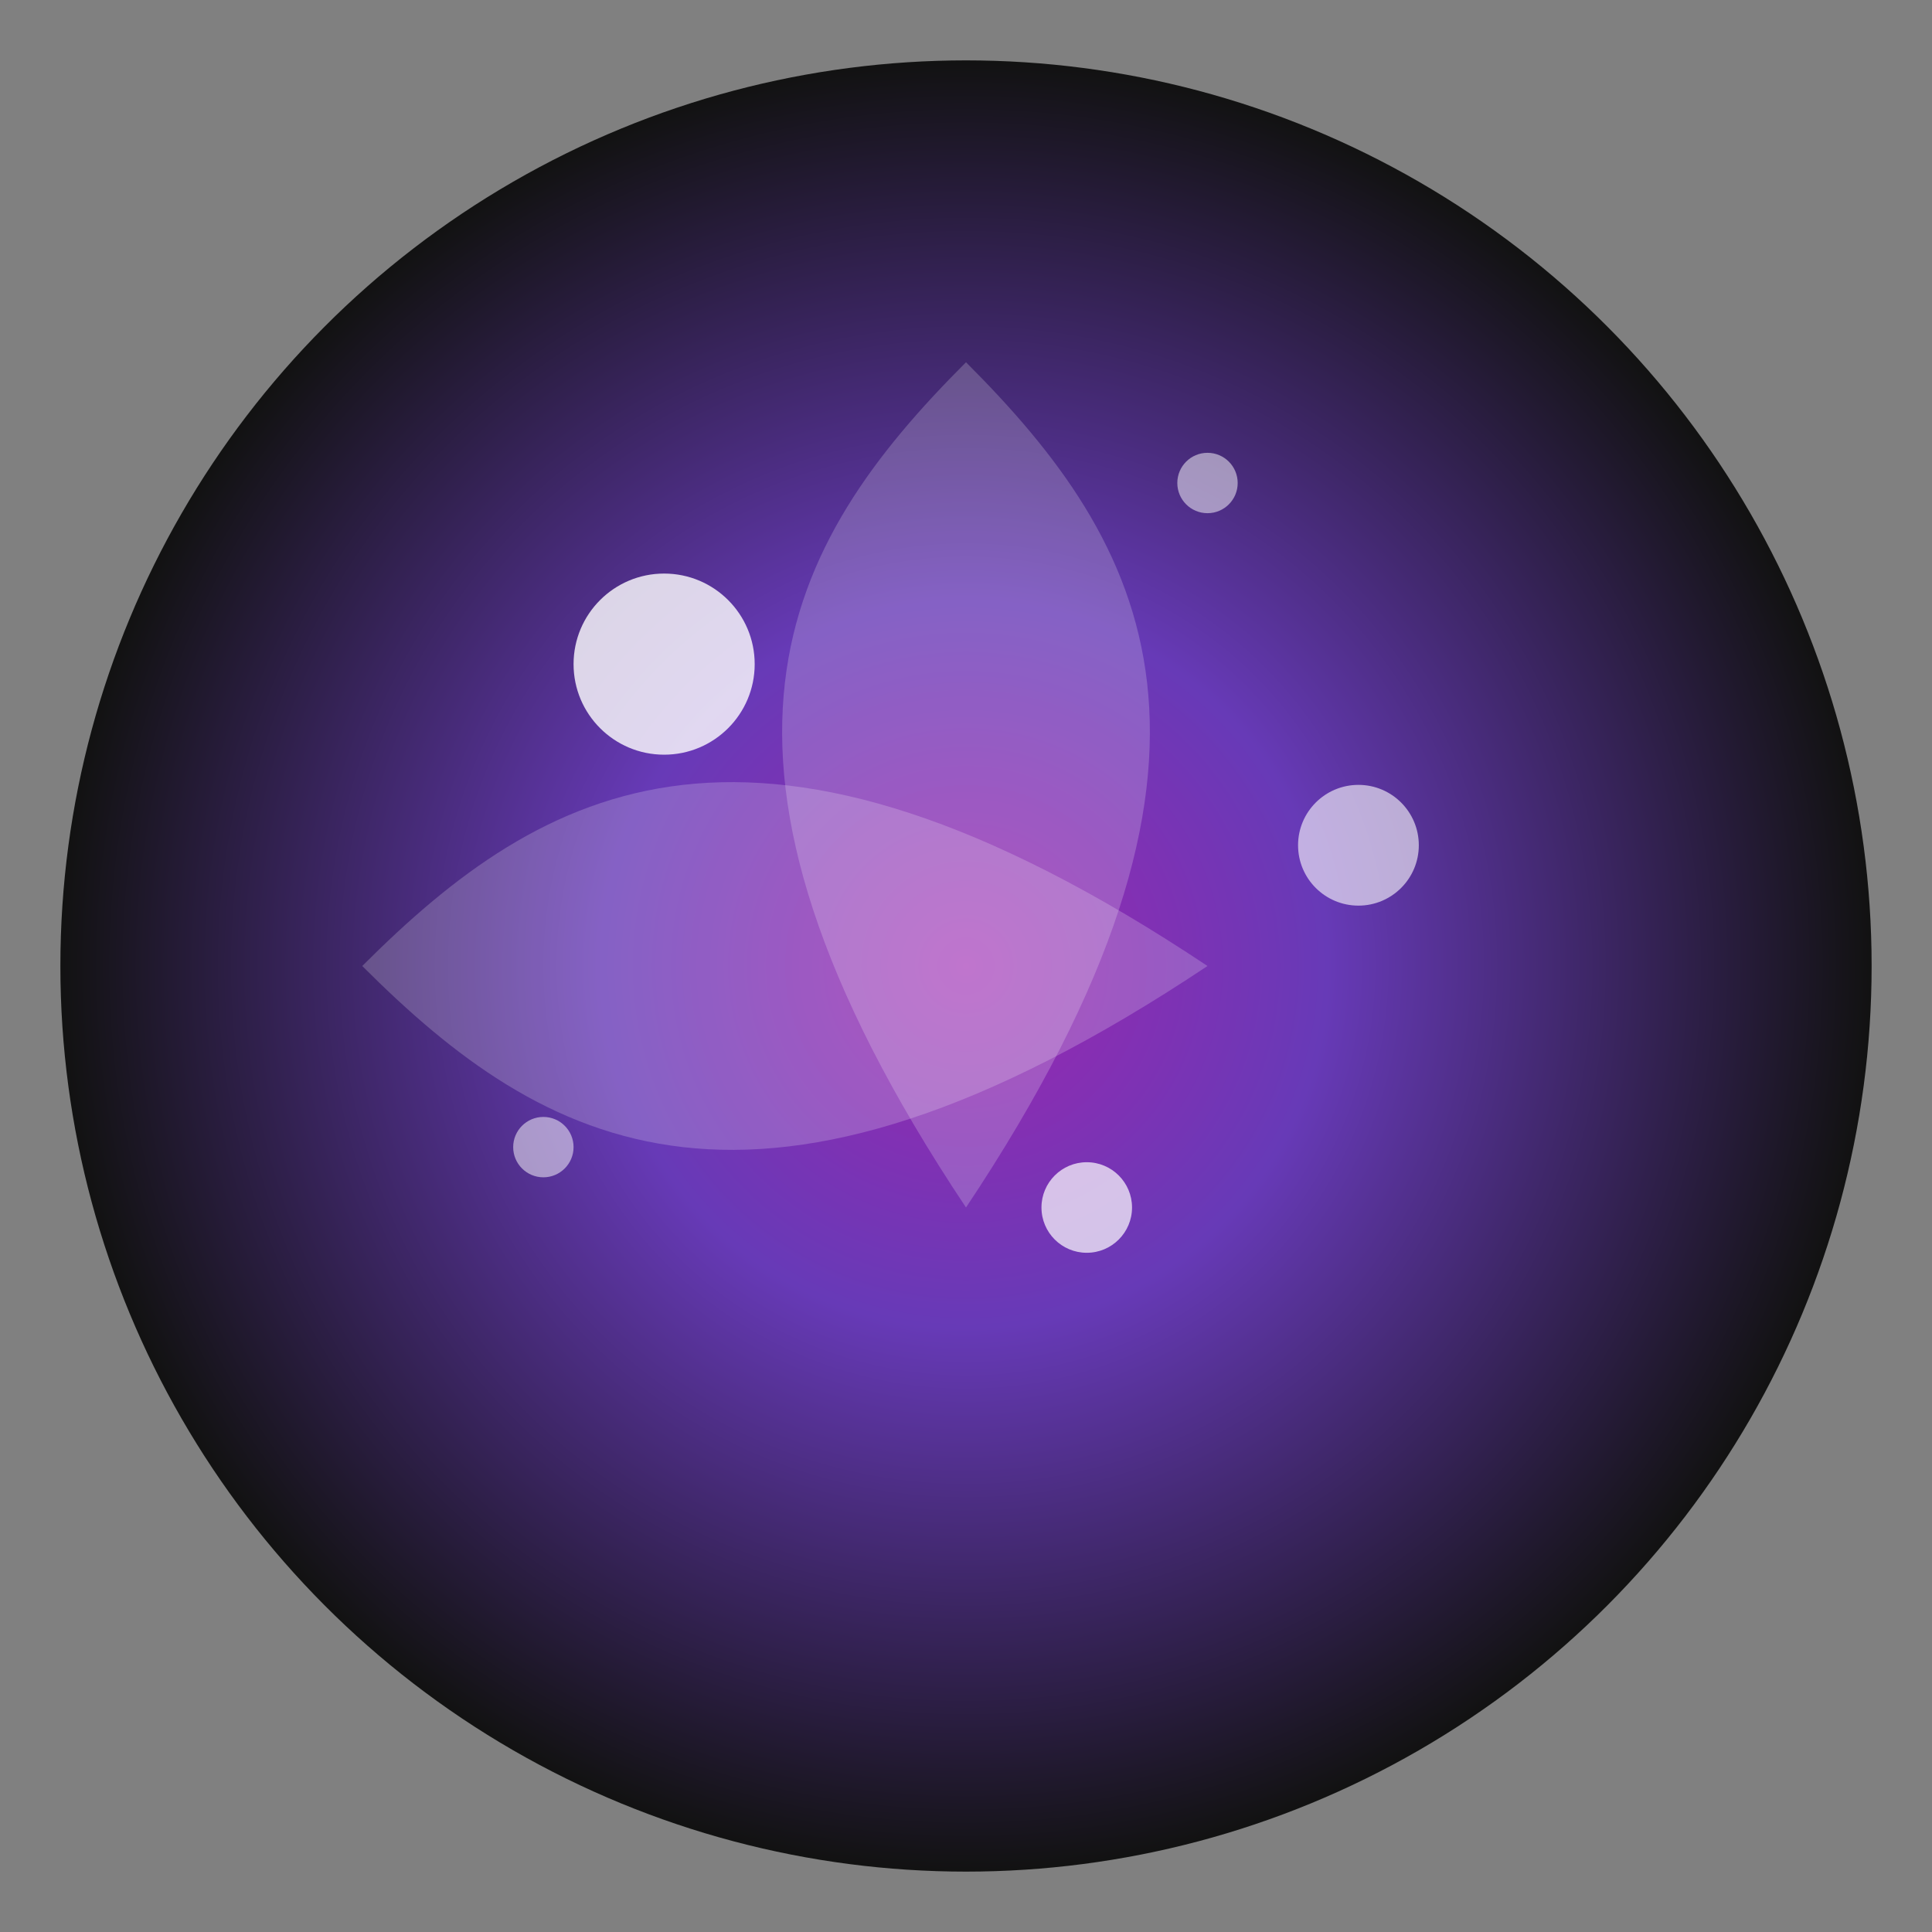 <svg xmlns="http://www.w3.org/2000/svg" width="64" height="64" viewBox="0 0 64 64" fill="none">
  <rect x="0" y="0" width="64" height="64" fill="#808080" stroke="none"/>
  <circle cx="32" cy="32" r="30" fill="url(#cosmos_gradient)" />
  <circle cx="22" cy="22" r="3" fill="white" opacity="0.8" />
  <circle cx="45" cy="28" r="2" fill="white" opacity="0.6" />
  <circle cx="36" cy="40" r="1.5" fill="white" opacity="0.7" />
  <circle cx="18" cy="38" r="1" fill="white" opacity="0.5" />
  <circle cx="40" cy="16" r="1" fill="white" opacity="0.5" />
  
  <path d="M32 12C38 18 42 25 32 40C22 25 26 18 32 12Z" fill="white" opacity="0.2" />
  <path d="M12 32C18 38 25 42 40 32C25 22 18 26 12 32Z" fill="white" opacity="0.2" />
  
  <defs>
    <radialGradient id="cosmos_gradient" cx="0" cy="0" r="1" gradientUnits="userSpaceOnUse" gradientTransform="translate(32 32) rotate(90) scale(30)">
      <stop offset="0" stop-color="#9C27B0" />
      <stop offset="0.4" stop-color="#673AB7" />
      <stop offset="1" stop-color="#121212" />
    </radialGradient>
  </defs>
</svg> 